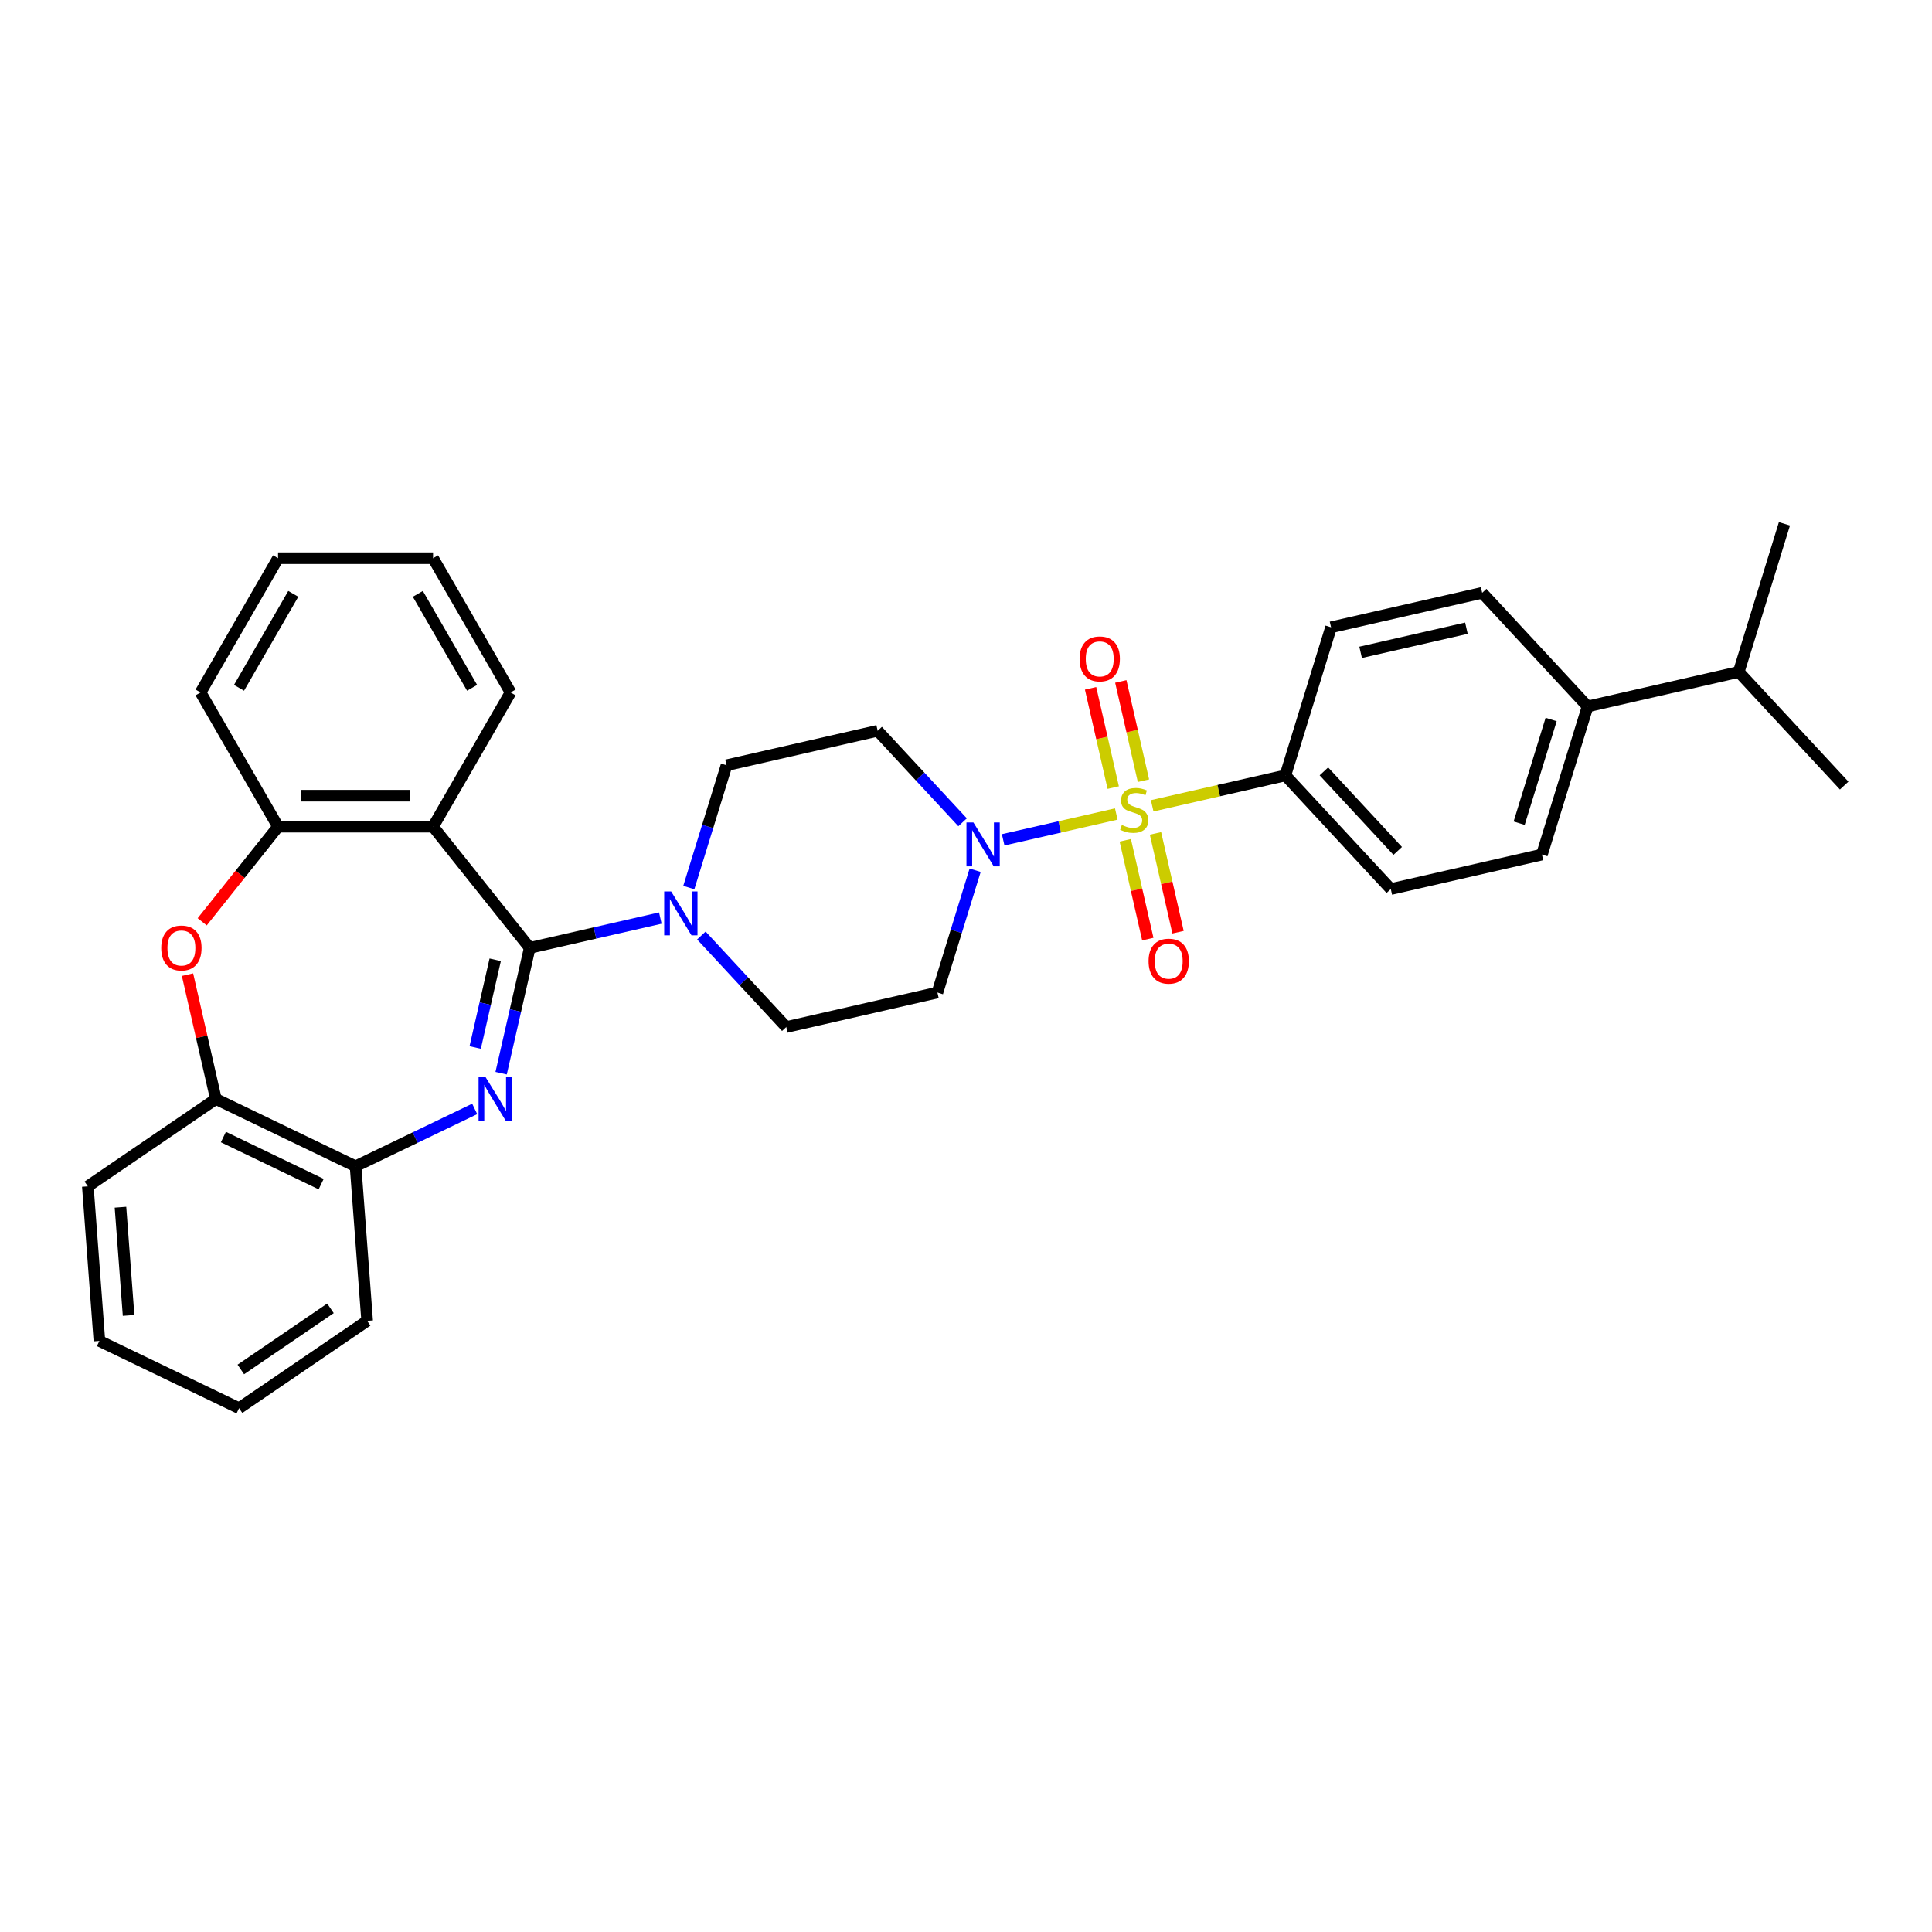 <?xml version='1.0' encoding='iso-8859-1'?>
<svg version='1.1' baseProfile='full'
              xmlns='http://www.w3.org/2000/svg'
                      xmlns:rdkit='http://www.rdkit.org/xml'
                      xmlns:xlink='http://www.w3.org/1999/xlink'
                  xml:space='preserve'
width='1000px' height='1000px' viewBox='0 0 1000 1000'>
<!-- END OF HEADER -->
<rect style='opacity:1.0;fill:#FFFFFF;stroke:none' width='1000' height='1000' x='0' y='0'> </rect>
<path class='bond-3' d='M 577.785,421.333 L 548.511,428.015' style='fill:none;fill-rule:evenodd;stroke:#CCCC00;stroke-width:6px;stroke-linecap:butt;stroke-linejoin:miter;stroke-opacity:1' />
<path class='bond-3' d='M 548.511,428.015 L 519.238,434.696' style='fill:none;fill-rule:evenodd;stroke:#0000FF;stroke-width:6px;stroke-linecap:butt;stroke-linejoin:miter;stroke-opacity:1' />
<path class='bond-8' d='M 596.368,417.092 L 630.834,409.225' style='fill:none;fill-rule:evenodd;stroke:#CCCC00;stroke-width:6px;stroke-linecap:butt;stroke-linejoin:miter;stroke-opacity:1' />
<path class='bond-8' d='M 630.834,409.225 L 665.3,401.358' style='fill:none;fill-rule:evenodd;stroke:#000000;stroke-width:6px;stroke-linecap:butt;stroke-linejoin:miter;stroke-opacity:1' />
<path class='bond-10' d='M 591.855,404.092 L 585.991,378.401' style='fill:none;fill-rule:evenodd;stroke:#CCCC00;stroke-width:6px;stroke-linecap:butt;stroke-linejoin:miter;stroke-opacity:1' />
<path class='bond-10' d='M 585.991,378.401 L 580.128,352.71' style='fill:none;fill-rule:evenodd;stroke:#FF0000;stroke-width:6px;stroke-linecap:butt;stroke-linejoin:miter;stroke-opacity:1' />
<path class='bond-10' d='M 576.21,407.663 L 570.347,381.972' style='fill:none;fill-rule:evenodd;stroke:#CCCC00;stroke-width:6px;stroke-linecap:butt;stroke-linejoin:miter;stroke-opacity:1' />
<path class='bond-10' d='M 570.347,381.972 L 564.483,356.281' style='fill:none;fill-rule:evenodd;stroke:#FF0000;stroke-width:6px;stroke-linecap:butt;stroke-linejoin:miter;stroke-opacity:1' />
<path class='bond-11' d='M 582.437,434.943 L 588.273,460.513' style='fill:none;fill-rule:evenodd;stroke:#CCCC00;stroke-width:6px;stroke-linecap:butt;stroke-linejoin:miter;stroke-opacity:1' />
<path class='bond-11' d='M 588.273,460.513 L 594.11,486.084' style='fill:none;fill-rule:evenodd;stroke:#FF0000;stroke-width:6px;stroke-linecap:butt;stroke-linejoin:miter;stroke-opacity:1' />
<path class='bond-11' d='M 598.082,431.372 L 603.918,456.942' style='fill:none;fill-rule:evenodd;stroke:#CCCC00;stroke-width:6px;stroke-linecap:butt;stroke-linejoin:miter;stroke-opacity:1' />
<path class='bond-11' d='M 603.918,456.942 L 609.754,482.513' style='fill:none;fill-rule:evenodd;stroke:#FF0000;stroke-width:6px;stroke-linecap:butt;stroke-linejoin:miter;stroke-opacity:1' />
<path class='bond-0' d='M 274.181,490.629 L 307.982,482.914' style='fill:none;fill-rule:evenodd;stroke:#000000;stroke-width:6px;stroke-linecap:butt;stroke-linejoin:miter;stroke-opacity:1' />
<path class='bond-0' d='M 307.982,482.914 L 341.782,475.199' style='fill:none;fill-rule:evenodd;stroke:#0000FF;stroke-width:6px;stroke-linecap:butt;stroke-linejoin:miter;stroke-opacity:1' />
<path class='bond-1' d='M 274.181,490.629 L 266.78,523.057' style='fill:none;fill-rule:evenodd;stroke:#000000;stroke-width:6px;stroke-linecap:butt;stroke-linejoin:miter;stroke-opacity:1' />
<path class='bond-1' d='M 266.78,523.057 L 259.378,555.485' style='fill:none;fill-rule:evenodd;stroke:#0000FF;stroke-width:6px;stroke-linecap:butt;stroke-linejoin:miter;stroke-opacity:1' />
<path class='bond-1' d='M 256.316,496.786 L 251.135,519.486' style='fill:none;fill-rule:evenodd;stroke:#000000;stroke-width:6px;stroke-linecap:butt;stroke-linejoin:miter;stroke-opacity:1' />
<path class='bond-1' d='M 251.135,519.486 L 245.954,542.186' style='fill:none;fill-rule:evenodd;stroke:#0000FF;stroke-width:6px;stroke-linecap:butt;stroke-linejoin:miter;stroke-opacity:1' />
<path class='bond-2' d='M 274.181,490.629 L 224.155,427.898' style='fill:none;fill-rule:evenodd;stroke:#000000;stroke-width:6px;stroke-linecap:butt;stroke-linejoin:miter;stroke-opacity:1' />
<path class='bond-7' d='M 245.704,573.968 L 214.871,588.817' style='fill:none;fill-rule:evenodd;stroke:#0000FF;stroke-width:6px;stroke-linecap:butt;stroke-linejoin:miter;stroke-opacity:1' />
<path class='bond-7' d='M 214.871,588.817 L 184.038,603.665' style='fill:none;fill-rule:evenodd;stroke:#000000;stroke-width:6px;stroke-linecap:butt;stroke-linejoin:miter;stroke-opacity:1' />
<path class='bond-6' d='M 224.155,427.898 L 143.92,427.898' style='fill:none;fill-rule:evenodd;stroke:#000000;stroke-width:6px;stroke-linecap:butt;stroke-linejoin:miter;stroke-opacity:1' />
<path class='bond-6' d='M 212.12,411.851 L 155.955,411.851' style='fill:none;fill-rule:evenodd;stroke:#000000;stroke-width:6px;stroke-linecap:butt;stroke-linejoin:miter;stroke-opacity:1' />
<path class='bond-21' d='M 224.155,427.898 L 264.273,358.412' style='fill:none;fill-rule:evenodd;stroke:#000000;stroke-width:6px;stroke-linecap:butt;stroke-linejoin:miter;stroke-opacity:1' />
<path class='bond-12' d='M 498.23,425.617 L 476.254,401.934' style='fill:none;fill-rule:evenodd;stroke:#0000FF;stroke-width:6px;stroke-linecap:butt;stroke-linejoin:miter;stroke-opacity:1' />
<path class='bond-12' d='M 476.254,401.934 L 454.279,378.25' style='fill:none;fill-rule:evenodd;stroke:#000000;stroke-width:6px;stroke-linecap:butt;stroke-linejoin:miter;stroke-opacity:1' />
<path class='bond-13' d='M 504.729,450.434 L 494.966,482.086' style='fill:none;fill-rule:evenodd;stroke:#0000FF;stroke-width:6px;stroke-linecap:butt;stroke-linejoin:miter;stroke-opacity:1' />
<path class='bond-13' d='M 494.966,482.086 L 485.203,513.737' style='fill:none;fill-rule:evenodd;stroke:#000000;stroke-width:6px;stroke-linecap:butt;stroke-linejoin:miter;stroke-opacity:1' />
<path class='bond-4' d='M 363.028,484.224 L 385.004,507.908' style='fill:none;fill-rule:evenodd;stroke:#0000FF;stroke-width:6px;stroke-linecap:butt;stroke-linejoin:miter;stroke-opacity:1' />
<path class='bond-4' d='M 385.004,507.908 L 406.979,531.591' style='fill:none;fill-rule:evenodd;stroke:#000000;stroke-width:6px;stroke-linecap:butt;stroke-linejoin:miter;stroke-opacity:1' />
<path class='bond-33' d='M 356.528,459.407 L 366.292,427.756' style='fill:none;fill-rule:evenodd;stroke:#0000FF;stroke-width:6px;stroke-linecap:butt;stroke-linejoin:miter;stroke-opacity:1' />
<path class='bond-33' d='M 366.292,427.756 L 376.055,396.104' style='fill:none;fill-rule:evenodd;stroke:#000000;stroke-width:6px;stroke-linecap:butt;stroke-linejoin:miter;stroke-opacity:1' />
<path class='bond-5' d='M 104.656,477.133 L 124.288,452.516' style='fill:none;fill-rule:evenodd;stroke:#FF0000;stroke-width:6px;stroke-linecap:butt;stroke-linejoin:miter;stroke-opacity:1' />
<path class='bond-5' d='M 124.288,452.516 L 143.92,427.898' style='fill:none;fill-rule:evenodd;stroke:#000000;stroke-width:6px;stroke-linecap:butt;stroke-linejoin:miter;stroke-opacity:1' />
<path class='bond-34' d='M 97.055,504.477 L 104.402,536.665' style='fill:none;fill-rule:evenodd;stroke:#FF0000;stroke-width:6px;stroke-linecap:butt;stroke-linejoin:miter;stroke-opacity:1' />
<path class='bond-34' d='M 104.402,536.665 L 111.748,568.852' style='fill:none;fill-rule:evenodd;stroke:#000000;stroke-width:6px;stroke-linecap:butt;stroke-linejoin:miter;stroke-opacity:1' />
<path class='bond-23' d='M 143.92,427.898 L 103.802,358.412' style='fill:none;fill-rule:evenodd;stroke:#000000;stroke-width:6px;stroke-linecap:butt;stroke-linejoin:miter;stroke-opacity:1' />
<path class='bond-9' d='M 184.038,603.665 L 111.748,568.852' style='fill:none;fill-rule:evenodd;stroke:#000000;stroke-width:6px;stroke-linecap:butt;stroke-linejoin:miter;stroke-opacity:1' />
<path class='bond-9' d='M 166.232,612.901 L 115.629,588.532' style='fill:none;fill-rule:evenodd;stroke:#000000;stroke-width:6px;stroke-linecap:butt;stroke-linejoin:miter;stroke-opacity:1' />
<path class='bond-24' d='M 184.038,603.665 L 190.034,683.676' style='fill:none;fill-rule:evenodd;stroke:#000000;stroke-width:6px;stroke-linecap:butt;stroke-linejoin:miter;stroke-opacity:1' />
<path class='bond-17' d='M 665.3,401.358 L 688.95,324.688' style='fill:none;fill-rule:evenodd;stroke:#000000;stroke-width:6px;stroke-linecap:butt;stroke-linejoin:miter;stroke-opacity:1' />
<path class='bond-18' d='M 665.3,401.358 L 719.874,460.175' style='fill:none;fill-rule:evenodd;stroke:#000000;stroke-width:6px;stroke-linecap:butt;stroke-linejoin:miter;stroke-opacity:1' />
<path class='bond-18' d='M 685.25,399.266 L 723.451,440.438' style='fill:none;fill-rule:evenodd;stroke:#000000;stroke-width:6px;stroke-linecap:butt;stroke-linejoin:miter;stroke-opacity:1' />
<path class='bond-25' d='M 111.748,568.852 L 45.455,614.051' style='fill:none;fill-rule:evenodd;stroke:#000000;stroke-width:6px;stroke-linecap:butt;stroke-linejoin:miter;stroke-opacity:1' />
<path class='bond-14' d='M 454.279,378.25 L 376.055,396.104' style='fill:none;fill-rule:evenodd;stroke:#000000;stroke-width:6px;stroke-linecap:butt;stroke-linejoin:miter;stroke-opacity:1' />
<path class='bond-15' d='M 485.203,513.737 L 406.979,531.591' style='fill:none;fill-rule:evenodd;stroke:#000000;stroke-width:6px;stroke-linecap:butt;stroke-linejoin:miter;stroke-opacity:1' />
<path class='bond-16' d='M 821.748,365.65 L 798.098,442.321' style='fill:none;fill-rule:evenodd;stroke:#000000;stroke-width:6px;stroke-linecap:butt;stroke-linejoin:miter;stroke-opacity:1' />
<path class='bond-16' d='M 802.866,372.421 L 786.311,426.09' style='fill:none;fill-rule:evenodd;stroke:#000000;stroke-width:6px;stroke-linecap:butt;stroke-linejoin:miter;stroke-opacity:1' />
<path class='bond-22' d='M 821.748,365.65 L 899.972,347.796' style='fill:none;fill-rule:evenodd;stroke:#000000;stroke-width:6px;stroke-linecap:butt;stroke-linejoin:miter;stroke-opacity:1' />
<path class='bond-32' d='M 821.748,365.65 L 767.174,306.834' style='fill:none;fill-rule:evenodd;stroke:#000000;stroke-width:6px;stroke-linecap:butt;stroke-linejoin:miter;stroke-opacity:1' />
<path class='bond-19' d='M 688.95,324.688 L 767.174,306.834' style='fill:none;fill-rule:evenodd;stroke:#000000;stroke-width:6px;stroke-linecap:butt;stroke-linejoin:miter;stroke-opacity:1' />
<path class='bond-19' d='M 704.254,337.654 L 759.011,325.156' style='fill:none;fill-rule:evenodd;stroke:#000000;stroke-width:6px;stroke-linecap:butt;stroke-linejoin:miter;stroke-opacity:1' />
<path class='bond-20' d='M 719.874,460.175 L 798.098,442.321' style='fill:none;fill-rule:evenodd;stroke:#000000;stroke-width:6px;stroke-linecap:butt;stroke-linejoin:miter;stroke-opacity:1' />
<path class='bond-28' d='M 264.273,358.412 L 224.155,288.926' style='fill:none;fill-rule:evenodd;stroke:#000000;stroke-width:6px;stroke-linecap:butt;stroke-linejoin:miter;stroke-opacity:1' />
<path class='bond-28' d='M 244.358,356.013 L 216.276,307.373' style='fill:none;fill-rule:evenodd;stroke:#000000;stroke-width:6px;stroke-linecap:butt;stroke-linejoin:miter;stroke-opacity:1' />
<path class='bond-26' d='M 899.972,347.796 L 954.545,406.613' style='fill:none;fill-rule:evenodd;stroke:#000000;stroke-width:6px;stroke-linecap:butt;stroke-linejoin:miter;stroke-opacity:1' />
<path class='bond-27' d='M 899.972,347.796 L 923.621,271.125' style='fill:none;fill-rule:evenodd;stroke:#000000;stroke-width:6px;stroke-linecap:butt;stroke-linejoin:miter;stroke-opacity:1' />
<path class='bond-35' d='M 103.802,358.412 L 143.92,288.926' style='fill:none;fill-rule:evenodd;stroke:#000000;stroke-width:6px;stroke-linecap:butt;stroke-linejoin:miter;stroke-opacity:1' />
<path class='bond-35' d='M 123.717,356.013 L 151.8,307.373' style='fill:none;fill-rule:evenodd;stroke:#000000;stroke-width:6px;stroke-linecap:butt;stroke-linejoin:miter;stroke-opacity:1' />
<path class='bond-30' d='M 190.034,683.676 L 123.74,728.875' style='fill:none;fill-rule:evenodd;stroke:#000000;stroke-width:6px;stroke-linecap:butt;stroke-linejoin:miter;stroke-opacity:1' />
<path class='bond-30' d='M 171.05,677.197 L 124.645,708.836' style='fill:none;fill-rule:evenodd;stroke:#000000;stroke-width:6px;stroke-linecap:butt;stroke-linejoin:miter;stroke-opacity:1' />
<path class='bond-36' d='M 45.455,614.051 L 51.45,694.062' style='fill:none;fill-rule:evenodd;stroke:#000000;stroke-width:6px;stroke-linecap:butt;stroke-linejoin:miter;stroke-opacity:1' />
<path class='bond-36' d='M 62.356,624.853 L 66.553,680.861' style='fill:none;fill-rule:evenodd;stroke:#000000;stroke-width:6px;stroke-linecap:butt;stroke-linejoin:miter;stroke-opacity:1' />
<path class='bond-29' d='M 224.155,288.926 L 143.92,288.926' style='fill:none;fill-rule:evenodd;stroke:#000000;stroke-width:6px;stroke-linecap:butt;stroke-linejoin:miter;stroke-opacity:1' />
<path class='bond-31' d='M 123.74,728.875 L 51.45,694.062' style='fill:none;fill-rule:evenodd;stroke:#000000;stroke-width:6px;stroke-linecap:butt;stroke-linejoin:miter;stroke-opacity:1' />
<path  class='atom-0' d='M 580.658 427.011
Q 580.914 427.108, 581.974 427.557
Q 583.033 428.006, 584.188 428.295
Q 585.375 428.552, 586.531 428.552
Q 588.681 428.552, 589.933 427.525
Q 591.185 426.466, 591.185 424.636
Q 591.185 423.385, 590.543 422.614
Q 589.933 421.844, 588.97 421.427
Q 588.007 421.01, 586.403 420.528
Q 584.381 419.919, 583.161 419.341
Q 581.974 418.763, 581.107 417.544
Q 580.273 416.324, 580.273 414.27
Q 580.273 411.414, 582.198 409.648
Q 584.156 407.883, 588.007 407.883
Q 590.639 407.883, 593.624 409.135
L 592.886 411.606
Q 590.158 410.483, 588.103 410.483
Q 585.889 410.483, 584.669 411.414
Q 583.45 412.312, 583.482 413.885
Q 583.482 415.104, 584.092 415.843
Q 584.734 416.581, 585.632 416.998
Q 586.563 417.415, 588.103 417.897
Q 590.158 418.538, 591.377 419.18
Q 592.597 419.822, 593.463 421.138
Q 594.362 422.422, 594.362 424.636
Q 594.362 427.782, 592.244 429.483
Q 590.158 431.151, 586.659 431.151
Q 584.637 431.151, 583.097 430.702
Q 581.588 430.285, 579.791 429.547
L 580.658 427.011
' fill='#CCCC00'/>
<path  class='atom-2' d='M 251.305 557.491
L 258.751 569.526
Q 259.489 570.714, 260.676 572.864
Q 261.864 575.015, 261.928 575.143
L 261.928 557.491
L 264.945 557.491
L 264.945 580.214
L 261.832 580.214
L 253.84 567.055
Q 252.909 565.515, 251.914 563.749
Q 250.952 561.984, 250.663 561.439
L 250.663 580.214
L 247.71 580.214
L 247.71 557.491
L 251.305 557.491
' fill='#0000FF'/>
<path  class='atom-4' d='M 503.83 425.705
L 511.276 437.74
Q 512.014 438.928, 513.201 441.078
Q 514.389 443.229, 514.453 443.357
L 514.453 425.705
L 517.47 425.705
L 517.47 448.428
L 514.357 448.428
L 506.365 435.269
Q 505.435 433.729, 504.44 431.964
Q 503.477 430.198, 503.188 429.653
L 503.188 448.428
L 500.235 448.428
L 500.235 425.705
L 503.83 425.705
' fill='#0000FF'/>
<path  class='atom-5' d='M 347.382 461.413
L 354.828 473.449
Q 355.566 474.636, 356.754 476.786
Q 357.941 478.937, 358.006 479.065
L 358.006 461.413
L 361.023 461.413
L 361.023 484.136
L 357.909 484.136
L 349.918 470.977
Q 348.987 469.437, 347.992 467.672
Q 347.029 465.906, 346.741 465.361
L 346.741 484.136
L 343.788 484.136
L 343.788 461.413
L 347.382 461.413
' fill='#0000FF'/>
<path  class='atom-6' d='M 83.463 490.693
Q 83.463 485.237, 86.159 482.188
Q 88.855 479.139, 93.894 479.139
Q 98.933 479.139, 101.629 482.188
Q 104.325 485.237, 104.325 490.693
Q 104.325 496.213, 101.597 499.358
Q 98.869 502.471, 93.894 502.471
Q 88.887 502.471, 86.159 499.358
Q 83.463 496.245, 83.463 490.693
M 93.894 499.904
Q 97.36 499.904, 99.222 497.593
Q 101.115 495.25, 101.115 490.693
Q 101.115 486.232, 99.222 483.985
Q 97.36 481.707, 93.894 481.707
Q 90.428 481.707, 88.534 483.953
Q 86.673 486.2, 86.673 490.693
Q 86.673 495.282, 88.534 497.593
Q 90.428 499.904, 93.894 499.904
' fill='#FF0000'/>
<path  class='atom-11' d='M 558.792 341.053
Q 558.792 335.597, 561.488 332.548
Q 564.184 329.499, 569.222 329.499
Q 574.261 329.499, 576.957 332.548
Q 579.653 335.597, 579.653 341.053
Q 579.653 346.573, 576.925 349.718
Q 574.197 352.831, 569.222 352.831
Q 564.216 352.831, 561.488 349.718
Q 558.792 346.605, 558.792 341.053
M 569.222 350.264
Q 572.689 350.264, 574.55 347.953
Q 576.444 345.61, 576.444 341.053
Q 576.444 336.592, 574.55 334.345
Q 572.689 332.067, 569.222 332.067
Q 565.756 332.067, 563.863 334.313
Q 562.001 336.56, 562.001 341.053
Q 562.001 345.642, 563.863 347.953
Q 565.756 350.264, 569.222 350.264
' fill='#FF0000'/>
<path  class='atom-12' d='M 594.5 497.5
Q 594.5 492.044, 597.196 488.995
Q 599.892 485.946, 604.931 485.946
Q 609.969 485.946, 612.665 488.995
Q 615.361 492.044, 615.361 497.5
Q 615.361 503.021, 612.633 506.166
Q 609.905 509.279, 604.931 509.279
Q 599.924 509.279, 597.196 506.166
Q 594.5 503.053, 594.5 497.5
M 604.931 506.711
Q 608.397 506.711, 610.258 504.401
Q 612.152 502.058, 612.152 497.5
Q 612.152 493.039, 610.258 490.793
Q 608.397 488.514, 604.931 488.514
Q 601.464 488.514, 599.571 490.761
Q 597.709 493.007, 597.709 497.5
Q 597.709 502.09, 599.571 504.401
Q 601.464 506.711, 604.931 506.711
' fill='#FF0000'/>
</svg>
